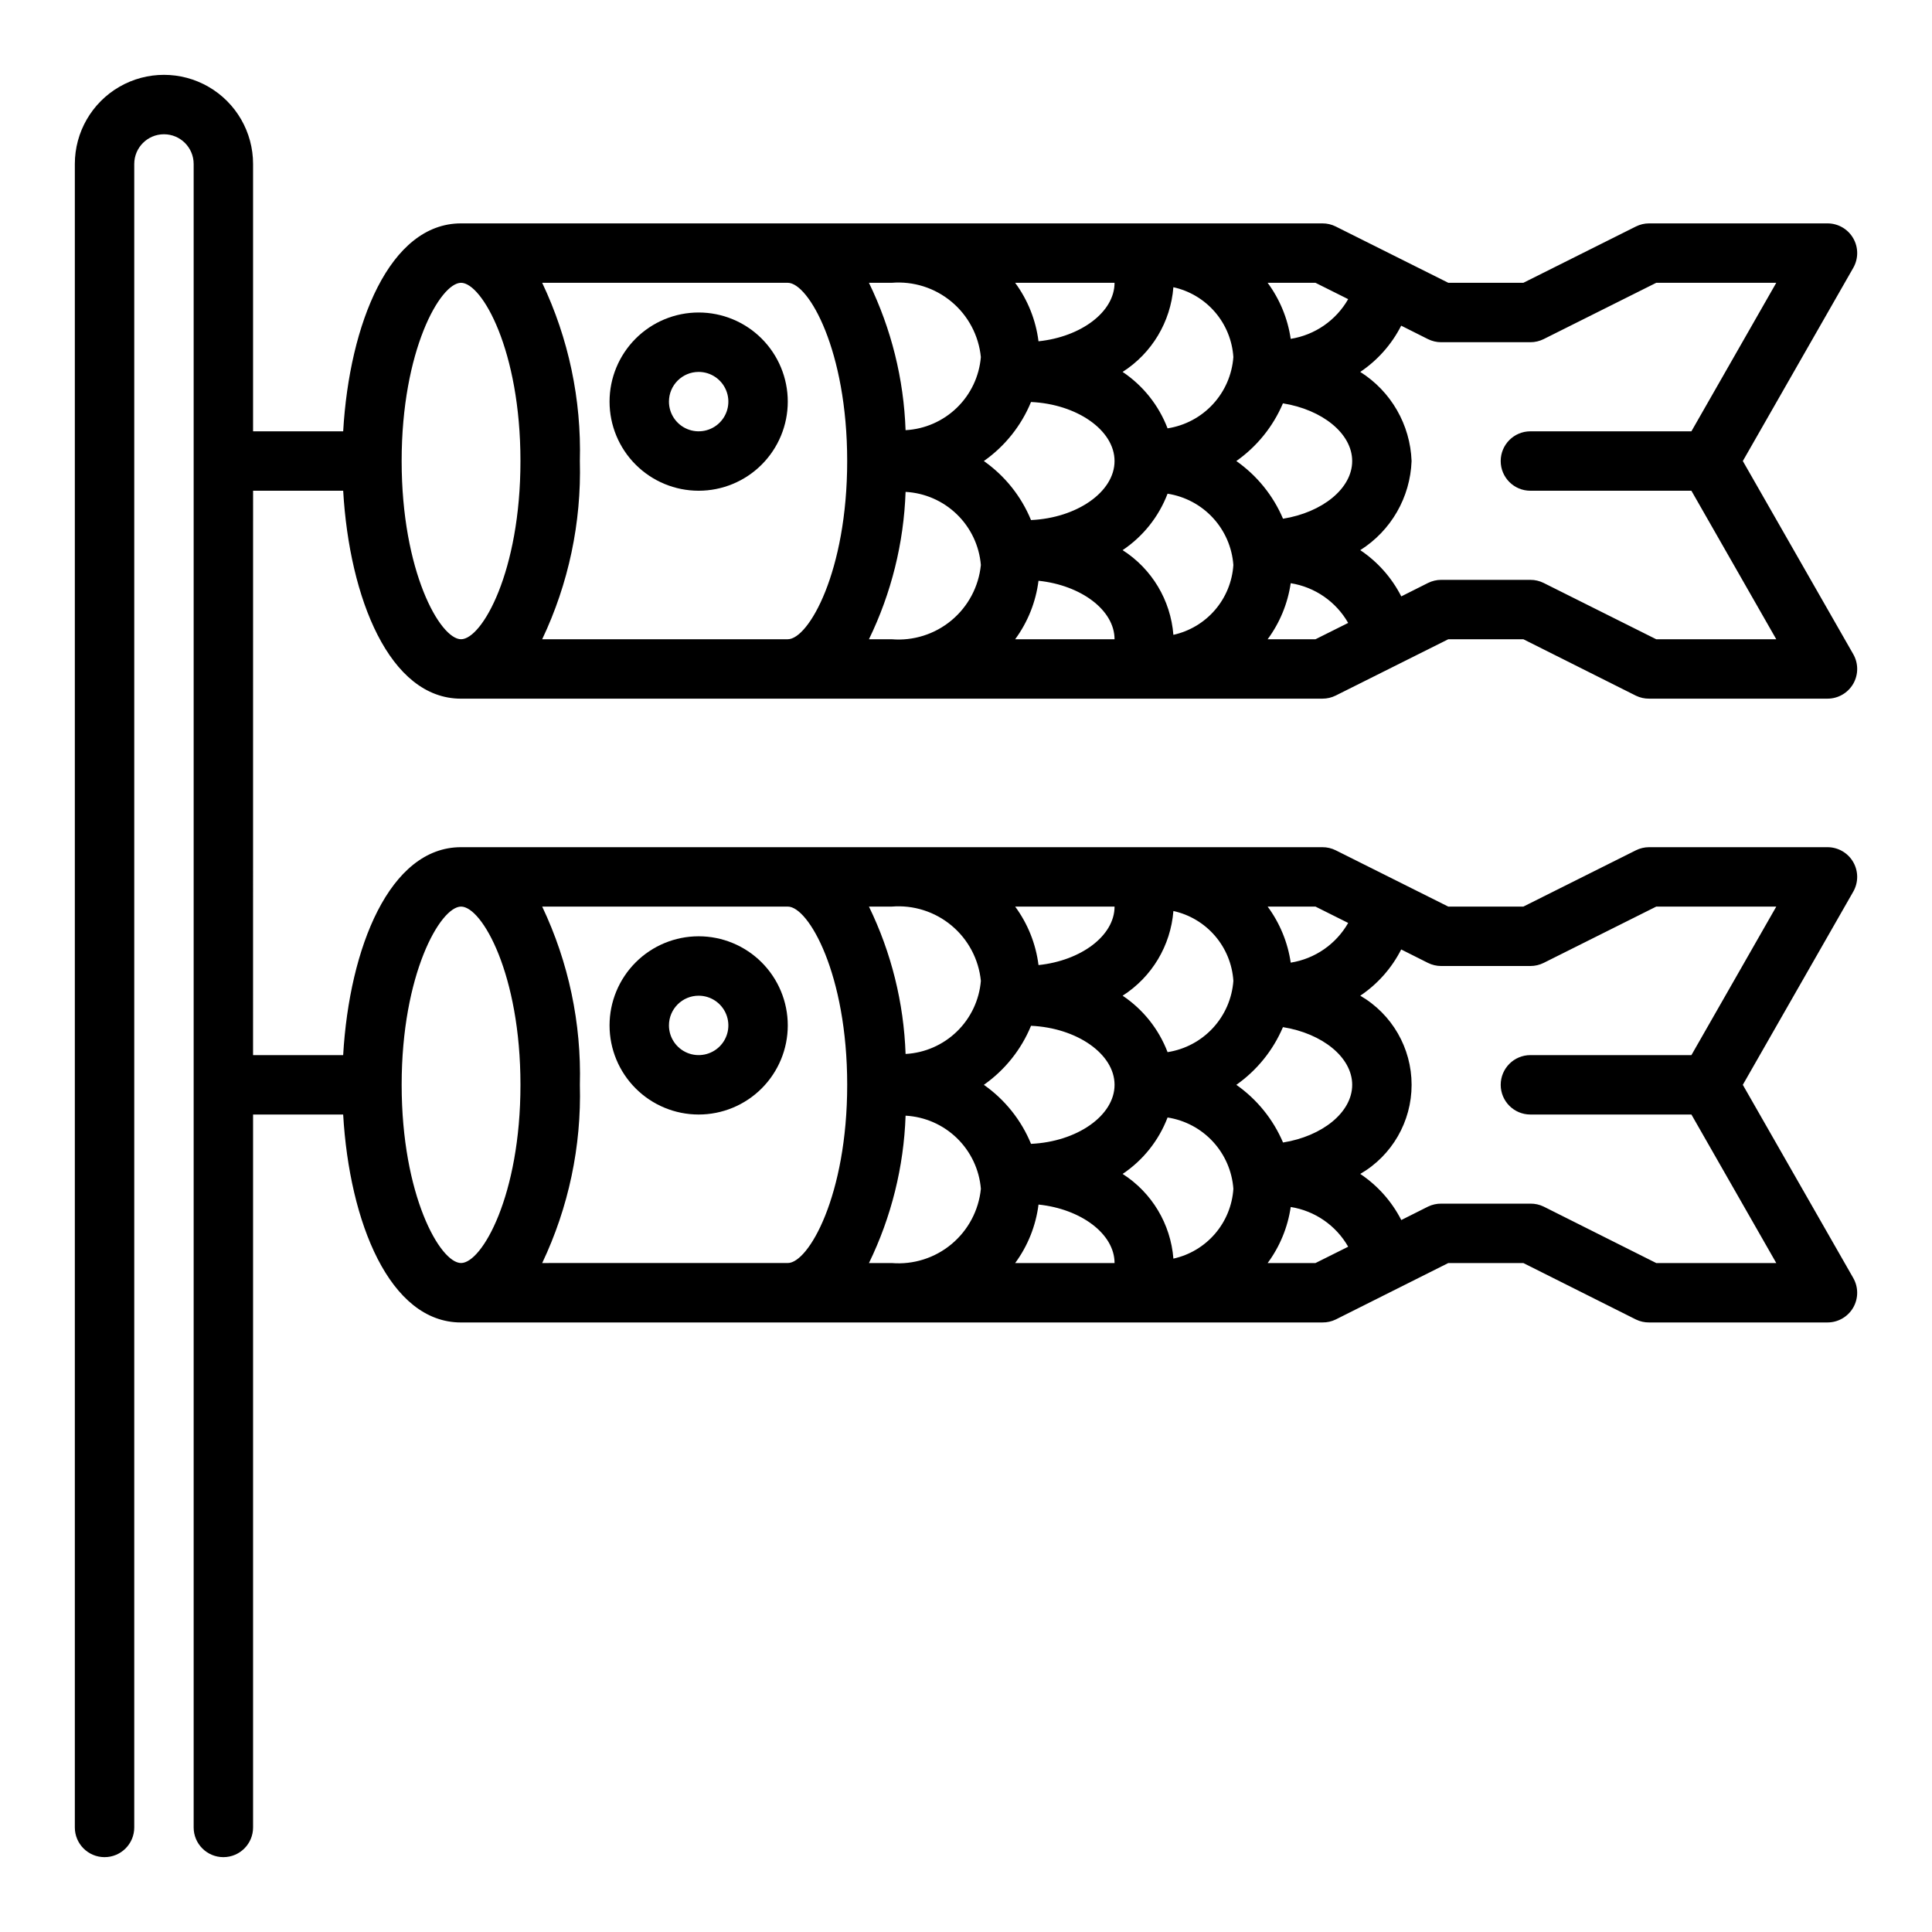 <?xml version="1.0" encoding="UTF-8"?>
<!-- Uploaded to: ICON Repo, www.svgrepo.com, Generator: ICON Repo Mixer Tools -->
<svg fill="#000000" width="800px" height="800px" version="1.1" viewBox="144 144 512 512" xmlns="http://www.w3.org/2000/svg">
 <g>
  <path d="m211.07 274.05h23.875c1.652 28.52 12.297 55.105 31.227 55.105l228.29-0.004c1.223 0.004 2.426-0.281 3.519-0.824l29.828-14.918h19.902l29.824 14.957c1.098 0.531 2.301 0.801 3.519 0.785h47.234c2.812 0.008 5.418-1.492 6.828-3.926 1.41-2.438 1.41-5.441 0.004-7.879l-29.254-51.168 29.254-51.168c1.406-2.441 1.406-5.445-0.004-7.879-1.41-2.438-4.016-3.938-6.828-3.93h-47.234c-1.223-0.004-2.426 0.281-3.519 0.824l-29.824 14.918h-19.902l-29.828-14.918c-1.094-0.543-2.297-0.828-3.519-0.824h-228.29c-18.895 0-29.574 26.582-31.227 55.105l-23.879-0.004v-70.848c0-8.438-4.5-16.234-11.809-20.453-7.309-4.219-16.309-4.219-23.617 0-7.305 4.219-11.809 12.016-11.809 20.453v440.84c0 4.348 3.527 7.871 7.875 7.871 4.348 0 7.871-3.523 7.871-7.871v-440.84c0-4.348 3.523-7.871 7.871-7.871s7.871 3.523 7.871 7.871v440.84c0 4.348 3.527 7.871 7.875 7.871 4.348 0 7.871-3.523 7.871-7.871v-188.93h23.875c1.652 28.52 12.297 55.105 31.227 55.105l228.29-0.004c1.219 0.016 2.426-0.254 3.519-0.785l29.828-14.957h19.902l29.828 14.957h-0.004c1.098 0.531 2.301 0.801 3.519 0.785h47.234c2.812 0.008 5.418-1.492 6.828-3.926 1.41-2.438 1.41-5.441 0.004-7.879l-29.254-51.168 29.254-51.168c1.406-2.441 1.406-5.445-0.004-7.879-1.41-2.438-4.016-3.938-6.828-3.93h-47.234c-1.223-0.004-2.426 0.281-3.519 0.824l-29.824 14.918h-19.902l-29.828-14.918c-1.094-0.543-2.297-0.828-3.519-0.824h-228.29c-18.895 0-29.574 26.582-31.227 55.105l-23.879-0.004zm141.7-55.105c5.512 0 15.742 17.934 15.742 47.23 0 29.301-10.234 47.23-15.742 47.23l-65.086 0.004c6.996-14.742 10.414-30.922 9.984-47.23 0.43-16.312-2.988-32.492-9.984-47.234zm27.551 0h0.004c5.727-0.469 11.414 1.332 15.828 5.012 4.418 3.68 7.215 8.949 7.785 14.668-0.426 5.094-2.684 9.863-6.352 13.422-3.668 3.562-8.5 5.676-13.602 5.953-0.469-13.555-3.777-26.859-9.707-39.055zm74.633 1.172h0.004c4.297 0.945 8.172 3.262 11.039 6.602 2.867 3.336 4.57 7.516 4.856 11.906-0.34 4.656-2.25 9.062-5.418 12.492-3.168 3.434-7.406 5.688-12.02 6.402-2.328-6.098-6.488-11.324-11.91-14.957 7.754-4.957 12.734-13.266 13.453-22.445zm-13.449 69.676c5.422-3.633 9.582-8.859 11.91-14.957 4.613 0.715 8.852 2.969 12.02 6.402 3.168 3.43 5.078 7.836 5.418 12.492-0.285 4.391-1.988 8.57-4.856 11.906-2.867 3.34-6.742 5.656-11.039 6.602-0.719-9.176-5.699-17.484-13.453-22.445zm42.508-8.328c-2.617-6.152-6.902-11.445-12.375-15.285 5.465-3.844 9.742-9.141 12.352-15.289 10.375 1.652 18.352 7.965 18.352 15.289 0 7.32-7.977 13.633-18.32 15.285zm-66.793-30.93c12.137 0.543 22.145 7.449 22.145 15.645 0 8.195-10.004 15.098-22.137 15.641-2.59-6.301-6.926-11.727-12.5-15.641 5.574-3.918 9.91-9.344 12.5-15.645zm-42.941 62.875c5.93-12.195 9.238-25.5 9.707-39.055 5.102 0.277 9.934 2.391 13.602 5.953 3.668 3.559 5.926 8.328 6.352 13.422-0.57 5.719-3.367 10.988-7.785 14.668-4.414 3.68-10.102 5.481-15.828 5.012zm38.746 0c3.352-4.551 5.484-9.891 6.188-15.5 11.219 1.164 20.152 7.754 20.152 15.5zm79.586 0h-12.676c3.231-4.375 5.332-9.477 6.117-14.855 6.41 1.02 12.008 4.891 15.227 10.527zm33.344-78.719h23.617c1.223 0 2.426-0.285 3.519-0.828l29.828-14.918h31.812l-22.492 39.359h-42.668c-4.348 0-7.871 3.527-7.871 7.875 0 4.348 3.523 7.871 7.871 7.871h42.668l22.492 39.359h-31.812l-29.828-14.918c-1.094-0.543-2.297-0.828-3.519-0.824h-23.617c-1.219-0.004-2.426 0.281-3.516 0.824l-7.086 3.559c-2.516-4.945-6.262-9.168-10.871-12.258 8.156-5.141 13.246-13.98 13.602-23.613-0.355-9.637-5.445-18.477-13.602-23.617 4.602-3.094 8.336-7.312 10.848-12.258l7.086 3.559c1.098 0.547 2.312 0.832 3.539 0.828zm-24.676-11.414c-3.219 5.633-8.82 9.504-15.227 10.523-0.789-5.379-2.891-10.48-6.117-14.855h12.676zm-82.066 11.168c-0.703-5.609-2.836-10.945-6.188-15.5h26.34c0 7.746-8.934 14.336-20.152 15.5zm-153.03-15.5c5.551 0 15.742 17.934 15.742 47.23 0 29.301-10.195 47.23-15.742 47.23-5.551 0-15.742-17.934-15.742-47.23-0.004-29.297 10.23-47.23 15.742-47.23zm86.59 165.31c5.512 0 15.742 17.934 15.742 47.23 0 29.301-10.234 47.23-15.742 47.23l-65.086 0.004c6.996-14.742 10.414-30.922 9.984-47.23 0.43-16.312-2.988-32.492-9.984-47.234zm27.551 0h0.004c5.727-0.469 11.414 1.332 15.828 5.012 4.418 3.68 7.215 8.949 7.785 14.668-0.426 5.094-2.684 9.863-6.352 13.422-3.668 3.562-8.5 5.676-13.602 5.953-0.469-13.555-3.777-26.859-9.707-39.055zm74.633 1.172h0.004c4.297 0.945 8.172 3.262 11.039 6.602 2.867 3.336 4.57 7.516 4.856 11.906-0.34 4.656-2.25 9.062-5.418 12.492-3.168 3.434-7.406 5.688-12.02 6.402-2.328-6.098-6.488-11.324-11.91-14.957 7.754-4.957 12.734-13.266 13.453-22.445zm-13.449 69.676c5.422-3.633 9.582-8.859 11.91-14.957 4.613 0.715 8.852 2.969 12.02 6.402 3.168 3.43 5.078 7.836 5.418 12.492-0.285 4.391-1.988 8.57-4.856 11.906-2.867 3.34-6.742 5.656-11.039 6.602-0.719-9.176-5.699-17.484-13.453-22.445zm42.508-8.328c-2.617-6.152-6.902-11.445-12.375-15.285 5.465-3.844 9.742-9.141 12.352-15.289 10.375 1.652 18.352 7.965 18.352 15.289 0 7.32-7.977 13.633-18.32 15.285zm-66.793-30.93c12.137 0.543 22.145 7.449 22.145 15.645 0 8.195-10.004 15.098-22.137 15.641-2.59-6.301-6.926-11.727-12.5-15.641 5.574-3.918 9.91-9.344 12.5-15.645zm-42.941 62.875c5.93-12.195 9.238-25.5 9.707-39.055 5.102 0.277 9.934 2.391 13.602 5.953 3.668 3.559 5.926 8.328 6.352 13.422-0.57 5.719-3.367 10.988-7.785 14.668-4.414 3.68-10.102 5.481-15.828 5.012zm38.746 0c3.352-4.551 5.484-9.891 6.188-15.5 11.219 1.164 20.152 7.754 20.152 15.5zm79.586 0h-12.676c3.231-4.375 5.332-9.477 6.117-14.855 6.41 1.02 12.008 4.891 15.227 10.527zm33.344-78.719h23.617c1.223 0 2.426-0.285 3.519-0.828l29.828-14.918h31.812l-22.492 39.359h-42.668c-4.348 0-7.871 3.527-7.871 7.875 0 4.348 3.523 7.871 7.871 7.871h42.668l22.492 39.359h-31.812l-29.828-14.957c-1.098-0.531-2.301-0.801-3.519-0.785h-23.617c-1.215-0.016-2.422 0.254-3.516 0.785l-7.086 3.559c-2.523-4.934-6.266-9.141-10.871-12.219 8.422-4.883 13.605-13.879 13.605-23.613s-5.184-18.734-13.605-23.617c4.602-3.094 8.336-7.312 10.848-12.258l7.086 3.559c1.098 0.547 2.312 0.832 3.539 0.828zm-24.68-11.414h0.004c-3.219 5.633-8.82 9.504-15.227 10.523-0.789-5.379-2.891-10.48-6.117-14.855h12.676zm-82.062 11.168c-0.703-5.609-2.836-10.945-6.188-15.5h26.34c0 7.746-8.934 14.336-20.152 15.5zm-153.03-15.5c5.551 0 15.742 17.934 15.742 47.23 0 29.301-10.195 47.23-15.742 47.23-5.551 0-15.742-17.934-15.742-47.23-0.004-29.297 10.23-47.23 15.742-47.23z"/>
  <path d="m329.15 274.05c6.266 0 12.273-2.488 16.699-6.918 4.43-4.43 6.918-10.434 6.918-16.699 0-6.262-2.488-12.27-6.918-16.699-4.426-4.43-10.434-6.918-16.699-6.918-6.262 0-12.27 2.488-16.695 6.918-4.43 4.43-6.918 10.438-6.918 16.699 0 6.266 2.488 12.27 6.918 16.699 4.426 4.43 10.434 6.918 16.695 6.918zm0-31.488c3.188 0 6.055 1.918 7.273 4.859 1.219 2.941 0.547 6.328-1.707 8.578-2.25 2.25-5.637 2.926-8.578 1.707-2.941-1.219-4.859-4.09-4.859-7.273 0-4.348 3.523-7.871 7.871-7.871z"/>
  <path d="m329.15 439.36c6.266 0 12.273-2.488 16.699-6.918 4.43-4.43 6.918-10.434 6.918-16.699 0-6.262-2.488-12.27-6.918-16.699-4.426-4.43-10.434-6.918-16.699-6.918-6.262 0-12.27 2.488-16.695 6.918-4.43 4.43-6.918 10.438-6.918 16.699 0 6.266 2.488 12.27 6.918 16.699 4.426 4.43 10.434 6.918 16.695 6.918zm0-31.488c3.188 0 6.055 1.918 7.273 4.859 1.219 2.941 0.547 6.328-1.707 8.578-2.25 2.25-5.637 2.926-8.578 1.707-2.941-1.219-4.859-4.09-4.859-7.273 0-4.348 3.523-7.871 7.871-7.871z"/>
 </g>
</svg>